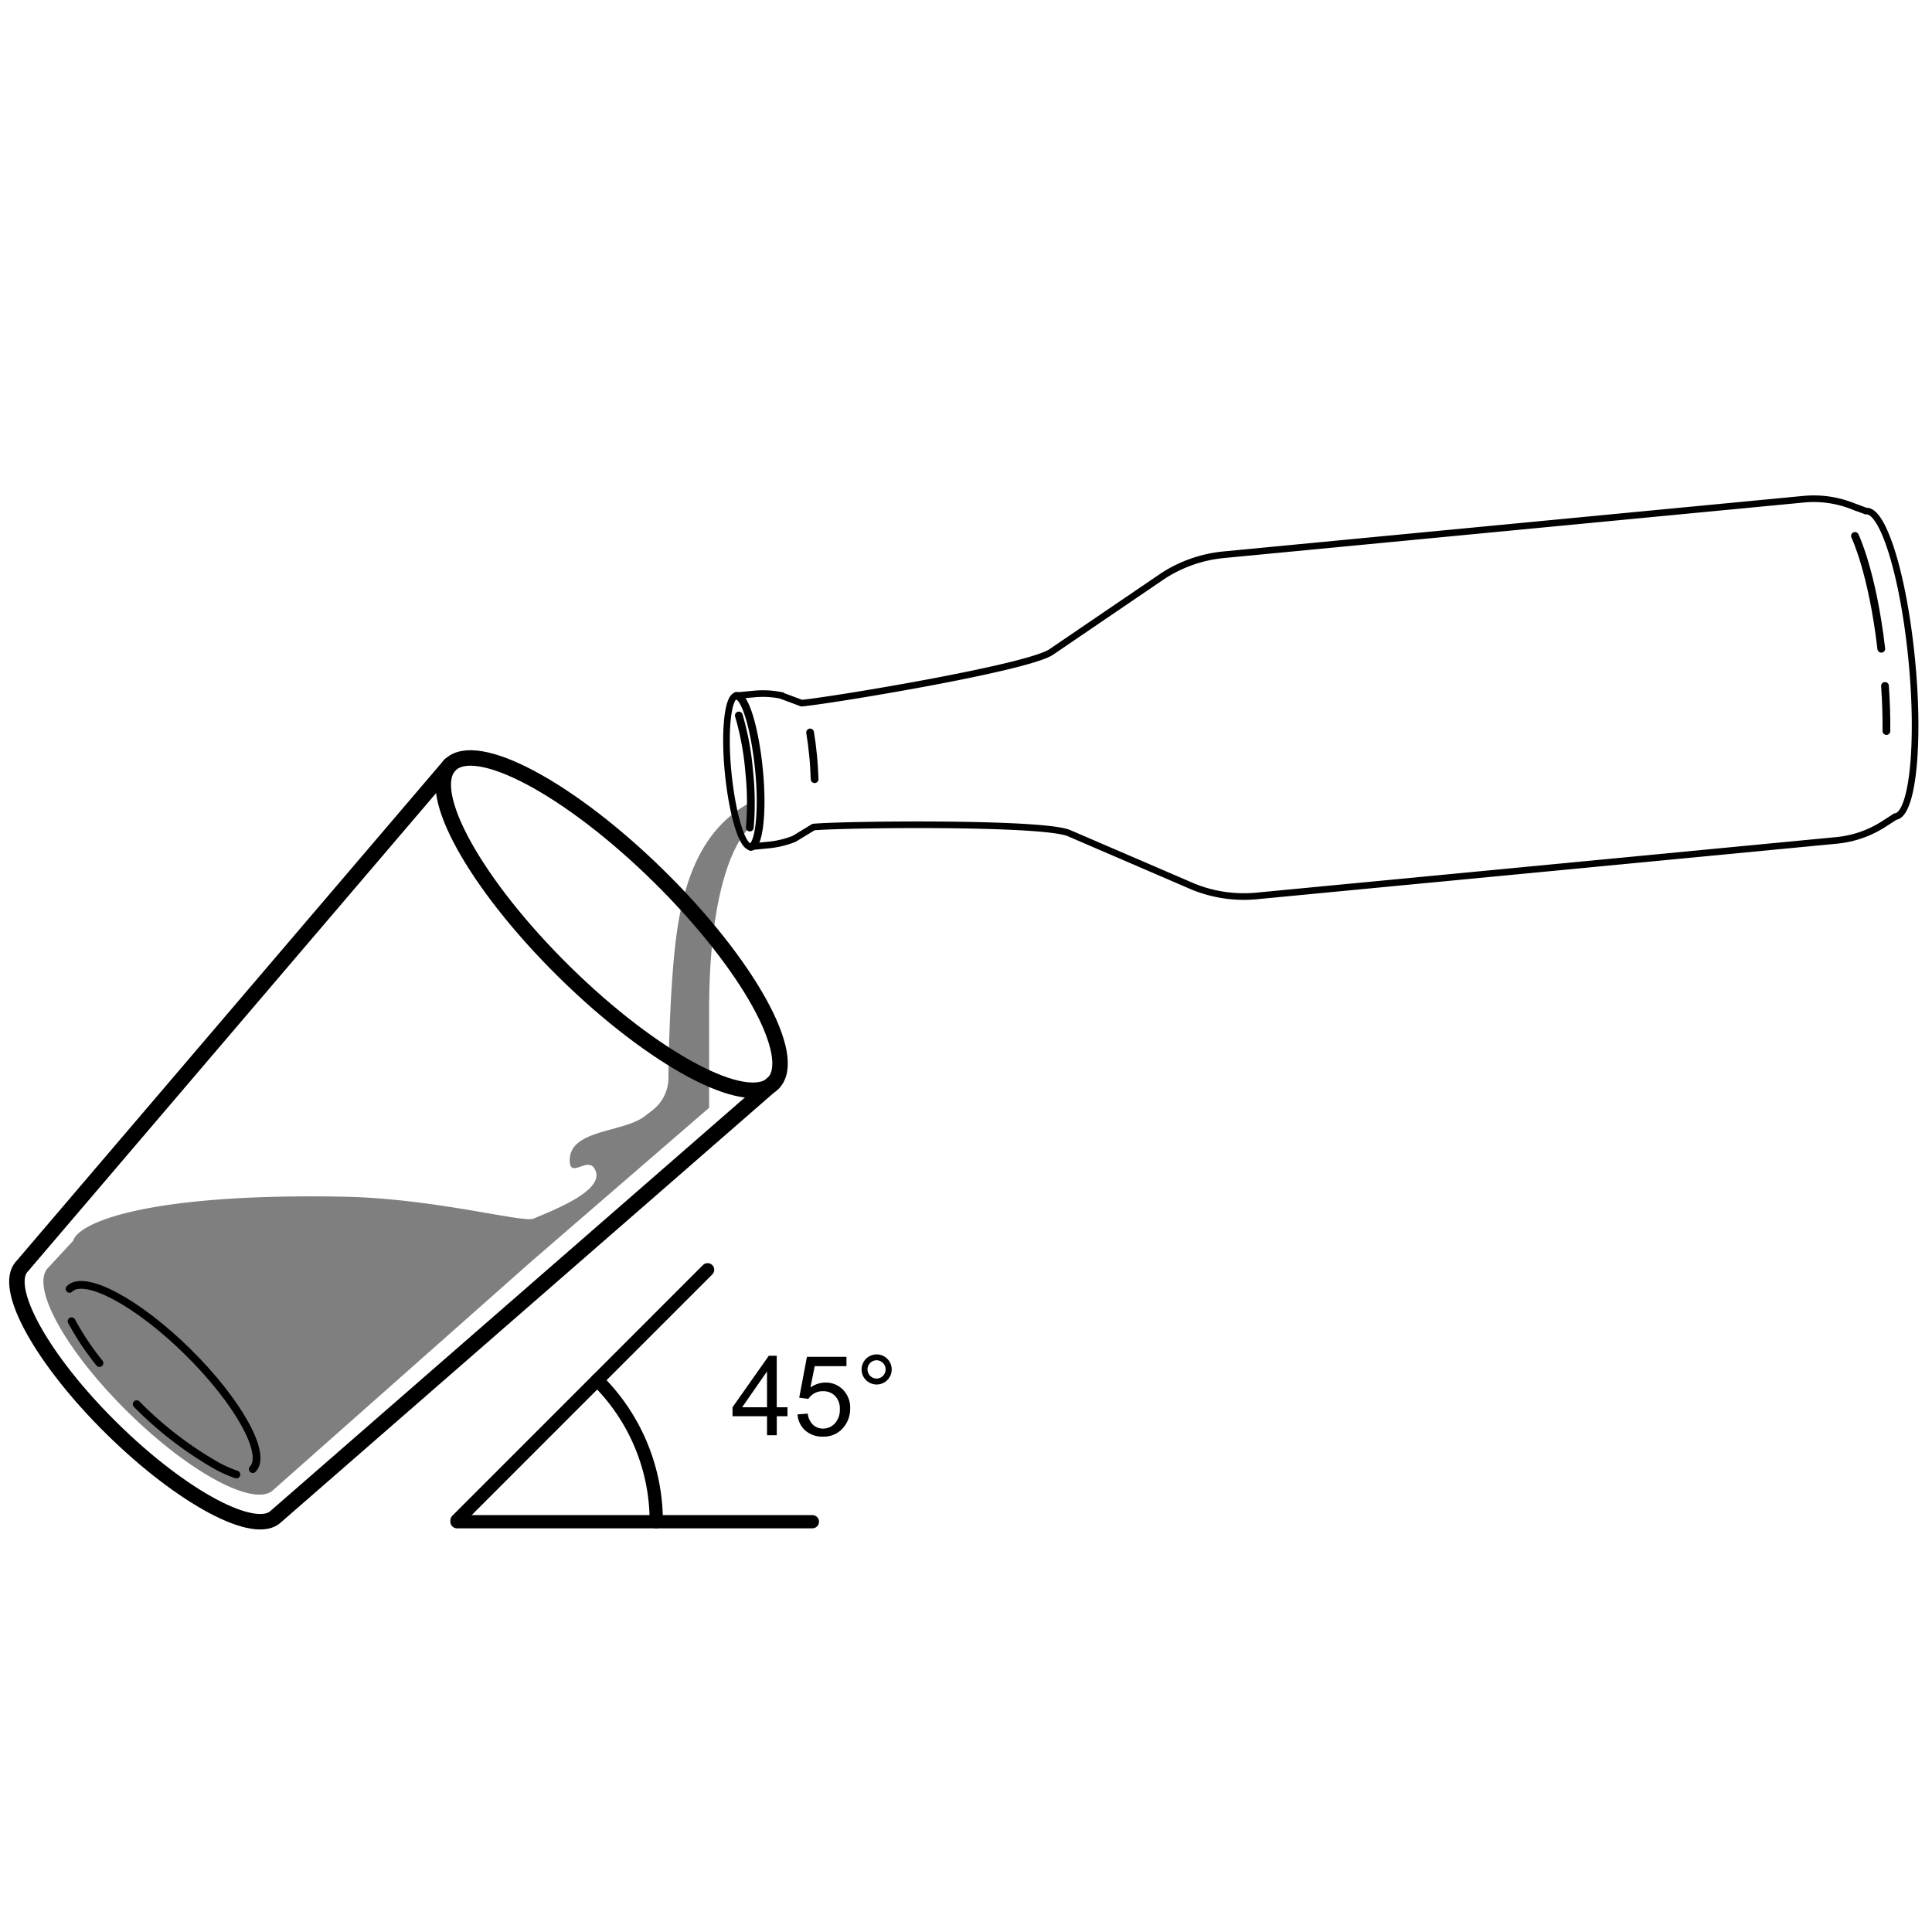 <svg id="Layer_1" data-name="Layer 1" xmlns="http://www.w3.org/2000/svg" viewBox="0 0 291.969 291.969"><title>versamento1</title><g id="Layer_1-2" data-name="Layer 1-2"><path d="M101.685,146.632c-.5,6.36-.634,12.841-.672,16.329a6.126,6.126,0,0,1-2.079,4.541c-.541.476-1.091.858-1.409,1.11C94.317,171.223,86,170.589,86.1,175.429c.056,2.639,2.564-.494,3.655,1.054,2.285,3.236-6.164,6.4-9.111,7.675-1.557.69-14.921-3.05-28.76-3.311-28.909-.55-39.922,3.73-40.827,6.659L7.273,191.59c-2.742,2.8,2.658,12.562,12.067,21.822s19.267,14.5,22.008,11.713l39.018-34.551,26.8-23.165V152.7c0-23.025,6.146-27.641,6.146-27.641a23.029,23.029,0,0,0,.167-2.462v-1.371C103.932,126.256,102.375,137.875,101.685,146.632Z" style="opacity:0.5;isolation:isolate"/><ellipse cx="92.436" cy="139.656" rx="10.155" ry="34.271" transform="translate(-71.941 107.585) rotate(-45.46)" style="fill:none;stroke:#000;stroke-linecap:round;stroke-linejoin:round;stroke-width:2.34px"/><path d="M68.01,115.587,3.356,191.348C.27,194.49,6.35,205.5,16.953,215.93s21.7,16.338,24.8,13.195l75.08-65.437" style="fill:none;stroke:#000;stroke-linecap:round;stroke-linejoin:round;stroke-width:2.34px"/><path d="M20.655,212.2a55.655,55.655,0,0,0,12.123,9.325,19.371,19.371,0,0,0,2.947,1.306" style="fill:none;stroke:#000;stroke-linecap:round;stroke-linejoin:round;stroke-width:1.17px"/><path d="M10.817,199.666a41.155,41.155,0,0,0,4.215,6.323" style="fill:none;stroke:#000;stroke-linecap:round;stroke-linejoin:round;stroke-width:1.17px"/><path d="M10.509,194.78c2.229-2.267,10.258,2,17.877,9.521s12.039,15.462,9.81,17.718" style="fill:none;stroke:#000;stroke-linecap:round;stroke-linejoin:round;stroke-width:1.17px"/><path d="M81.2,190.583c-4.42,3.161-18.166,5.456-34.448,5.456-19.845,0-35.931-3.423-35.931-7.638s16.086-7.647,35.931-7.647c11.6,0,21.924,1.175,28.5,2.984.671.2,4.1,1.184,8.327-1.669" style="fill:none"/><path d="M111.281,105.161c1.287-.121,2.8,4.887,3.422,11.191s0,11.508-1.24,11.638" style="fill:none;stroke:#000;stroke-linecap:round;stroke-linejoin:round;stroke-width:1.17px"/><path d="M121.147,106.262l-3.208-1.194a13.915,13.915,0,0,0-3.991-.187l-2.667.252c-1.287.122-1.866,5.334-1.241,11.639s2.136,11.321,3.423,11.19l2.667-.261a14.012,14.012,0,0,0,3.879-.932l2.929-1.782c4.28-.41,34.709-.783,38.644.933l18.652,8.038a20.33,20.33,0,0,0,9.679,1.437L277.573,127a15.929,15.929,0,0,0,7.078-2.453l1.763-1.138c2.6-.251,3.73-10.789,2.509-23.537S284.605,76.989,282,77.241l-1.958-.728a16,16,0,0,0-7.461-1.072l-87.66,8.393a20.442,20.442,0,0,0-9.232,3.245L158.906,98.5C155.418,100.946,125.427,105.879,121.147,106.262Z" style="fill:none;stroke:#000;stroke-miterlimit:10"/><path d="M122.425,110.691c.186,1.11.335,2.294.457,3.525s.186,2.425.223,3.535" style="fill:none;stroke:#000;stroke-linecap:round;stroke-linejoin:round;stroke-width:1.17px"/><path d="M280.324,80.989s2.621,5.381,3.982,17.057" style="fill:none;stroke:#000;stroke-linecap:round;stroke-linejoin:round;stroke-width:1.17px"/><path d="M284.866,103.66c.177,2.592.233,4.886.214,6.817" style="fill:none;stroke:#000;stroke-linecap:round;stroke-linejoin:round;stroke-width:1.17px"/><path d="M113.314,125.062a44.02,44.02,0,0,0-.094-8.458,42.6,42.6,0,0,0-1.566-8.477" style="fill:none;stroke:#000;stroke-linecap:round;stroke-linejoin:round;stroke-width:1.17px"/><line x1="69.064" y1="229.965" x2="122.77" y2="229.965" style="fill:none;stroke:#000;stroke-linecap:round;stroke-linejoin:round;stroke-width:2px"/><line x1="106.935" y1="191.889" x2="69.064" y2="229.769" style="fill:none;stroke:#000;stroke-linecap:round;stroke-linejoin:round;stroke-width:2px"/><path d="M90.261,208.572a30.035,30.035,0,0,1,8.915,21.393" style="fill:none;stroke:#000;stroke-linecap:round;stroke-linejoin:round;stroke-width:2px"/><g style="isolation:isolate"><path d="M115.914,216.9v-2.877H110.7V212.67l5.484-7.786h1.2v7.786h1.622v1.353H117.39V216.9Zm0-4.23v-5.418l-3.762,5.418Z"/><path d="M120.521,213.752l1.548-.131a2.778,2.778,0,0,0,.8,1.7,2.169,2.169,0,0,0,1.512.57,2.355,2.355,0,0,0,1.8-.8,3.026,3.026,0,0,0,.738-2.131,2.743,2.743,0,0,0-.709-1.992,2.477,2.477,0,0,0-1.856-.728,2.574,2.574,0,0,0-1.288.323,2.5,2.5,0,0,0-.9.84l-1.385-.18,1.164-6.172h5.975v1.409h-4.8l-.647,3.23a3.907,3.907,0,0,1,2.27-.754,3.594,3.594,0,0,1,2.655,1.09,3.808,3.808,0,0,1,1.082,2.8,4.381,4.381,0,0,1-.95,2.819,3.809,3.809,0,0,1-3.156,1.459,3.886,3.886,0,0,1-2.676-.918A3.583,3.583,0,0,1,120.521,213.752Z"/><path d="M130.209,206.95a2.274,2.274,0,1,1,.668,1.614A2.181,2.181,0,0,1,130.209,206.95Zm.893,0a1.383,1.383,0,0,0,1.385,1.384,1.385,1.385,0,0,0,0-2.769,1.383,1.383,0,0,0-1.385,1.385Z"/></g></g></svg>